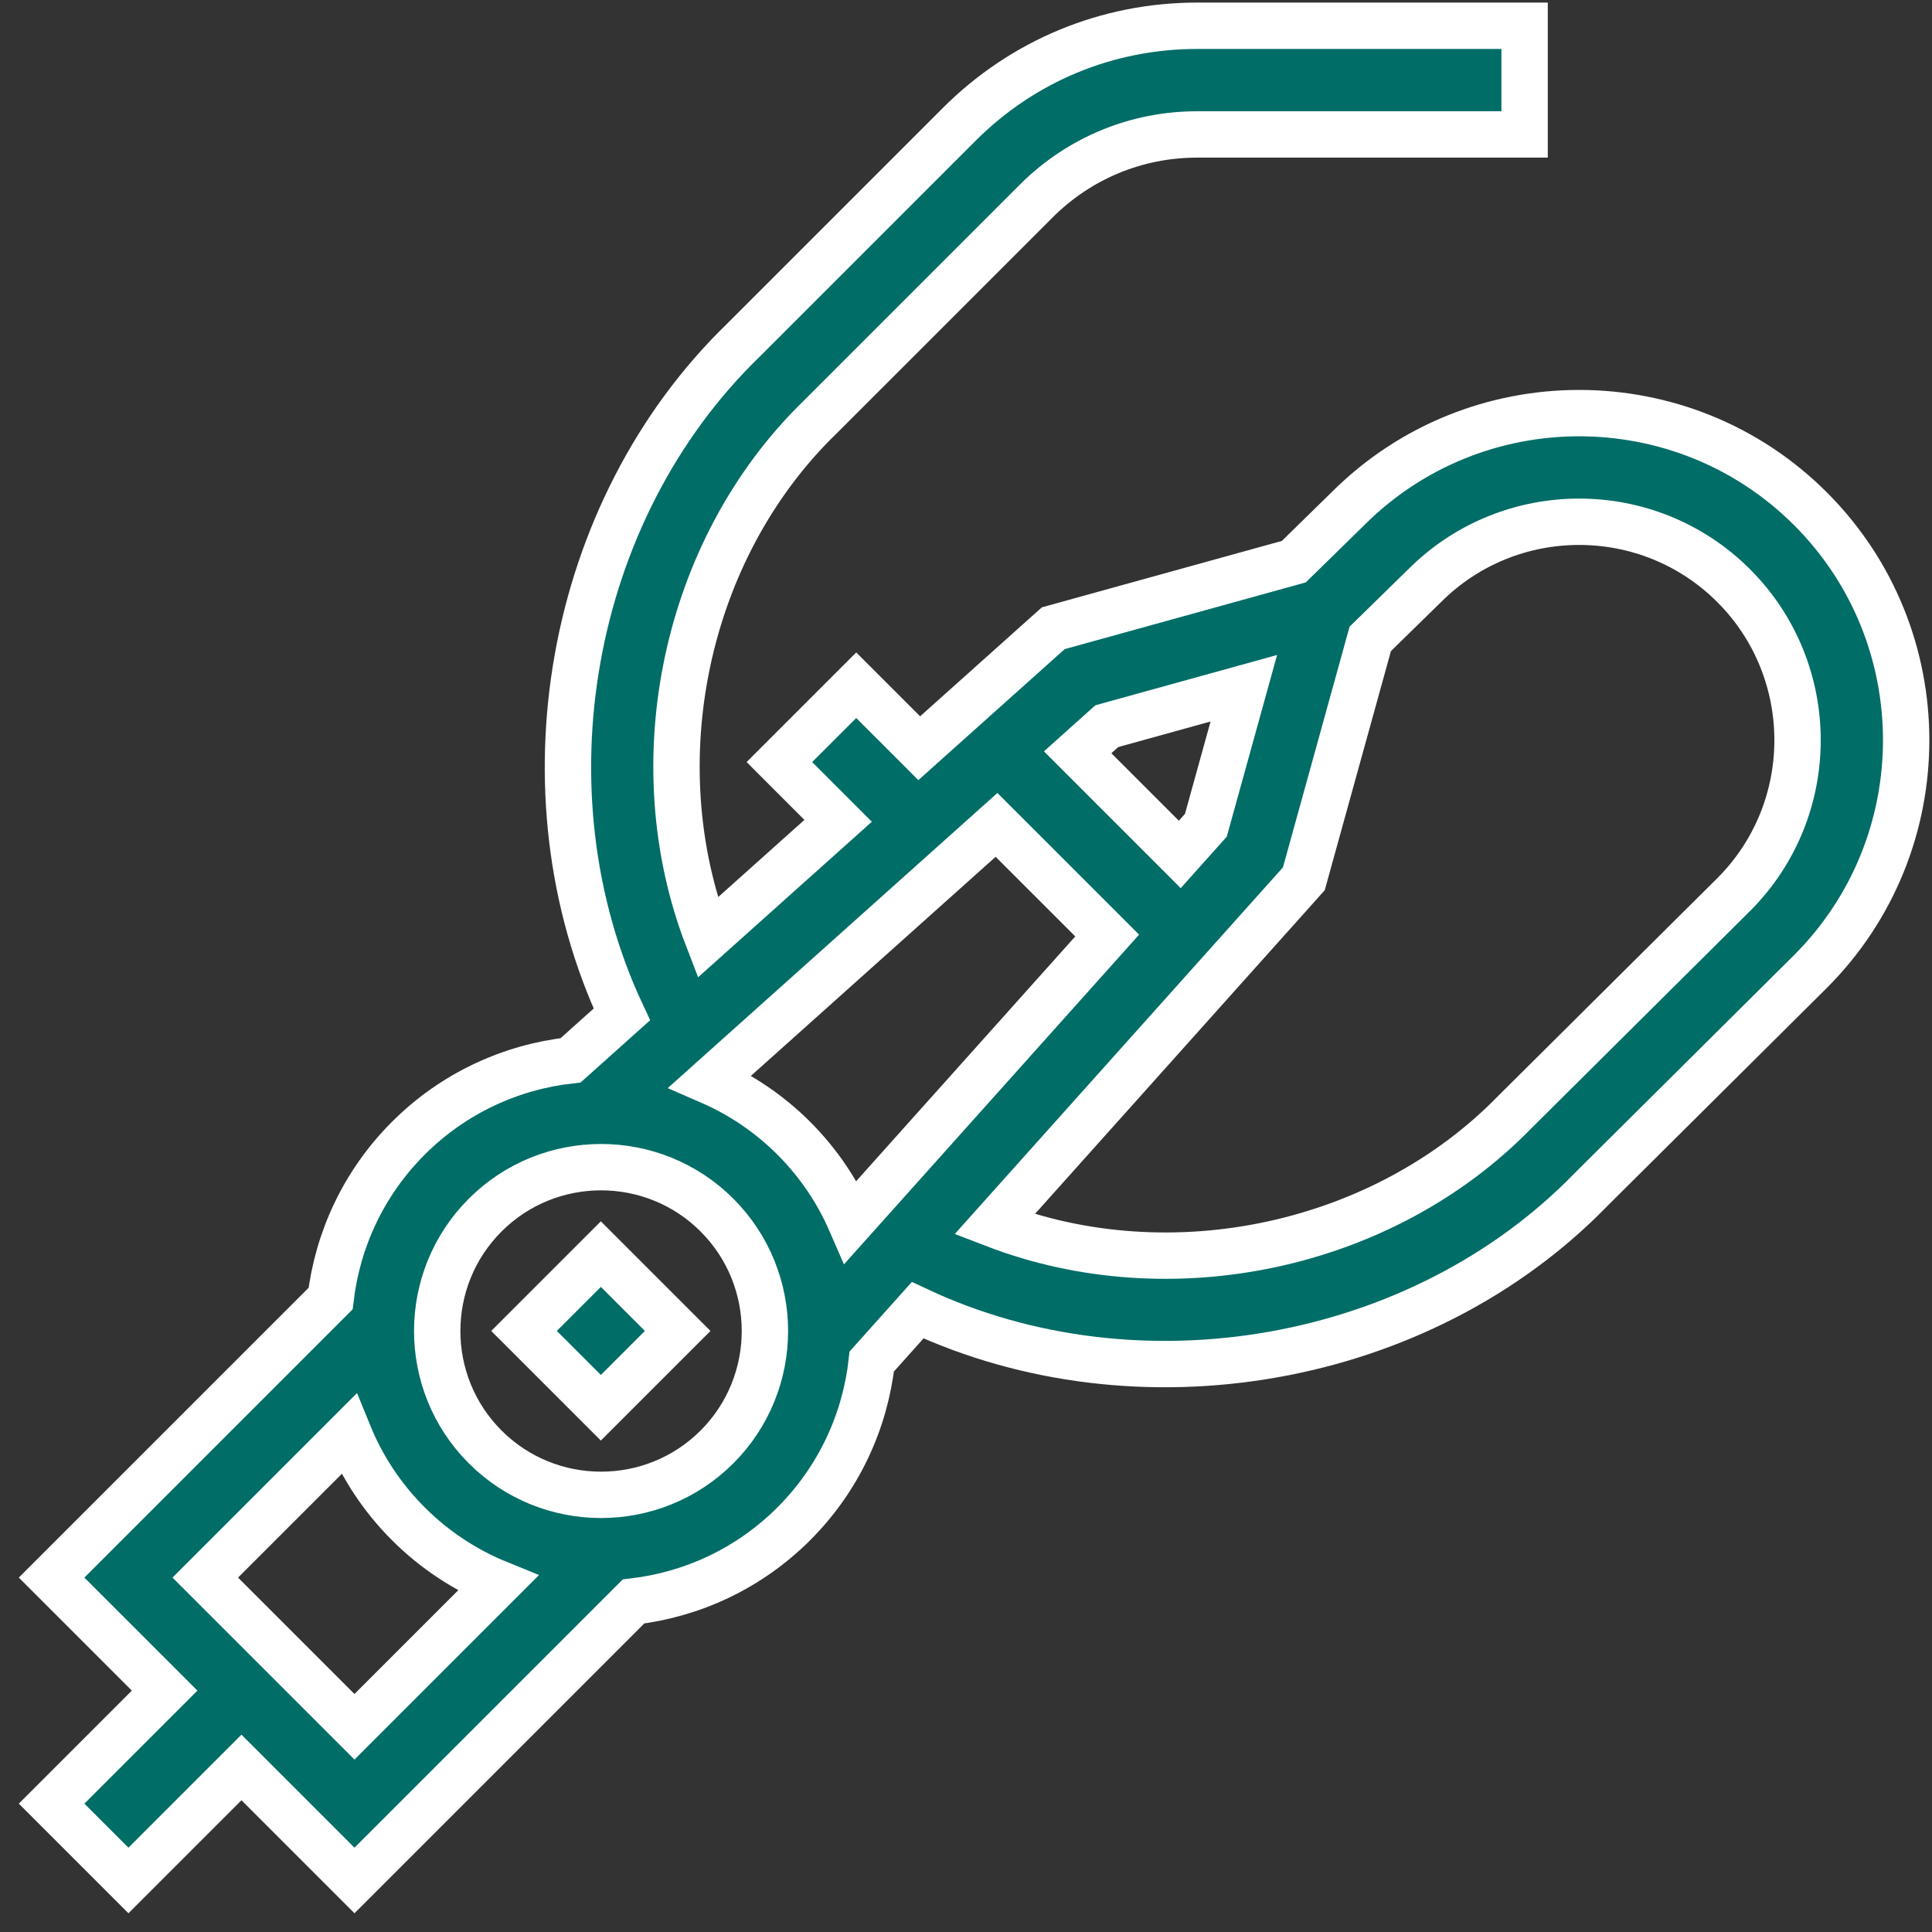 <svg width="75" height="75" viewBox="0 0 75 75" fill="none" xmlns="http://www.w3.org/2000/svg">
<rect x="0" y="0" width="75" height="75" fill="#333333" stroke="none"/>
<path d="M70.283 19.751C65.334 14.802 57.283 14.799 52.331 19.743L50.225 21.804L40.888 24.388L35.685 29.046L33.239 26.6L30.256 29.583L32.536 31.864L27.471 36.398C24.863 29.639 26.541 21.335 31.834 16.196L40.221 7.809C41.892 6.139 44.113 5.219 46.475 5.219H59.185V1H46.475C42.986 1 39.706 2.359 37.238 4.826L28.851 13.213C22.04 19.817 20.099 30.758 24.14 39.38L22.151 41.161C19.848 41.418 17.613 42.425 15.851 44.187C14.108 45.93 13.104 48.135 12.834 50.411L2.003 61.242L6.391 65.629L2.003 70.017L4.986 73L9.374 68.612L13.761 73L24.592 62.169C26.868 61.899 29.073 60.895 30.816 59.153C32.578 57.39 33.585 55.156 33.842 52.852L35.623 50.863C44.164 54.87 55.135 53.018 61.785 46.157L70.284 37.712C75.235 32.76 75.235 24.703 70.283 19.751ZM48.285 26.718L46.812 32.037L45.799 33.169L41.834 29.204L42.966 28.19L48.285 26.718ZM18.834 56.169C16.352 53.688 16.352 49.651 18.834 47.17C21.315 44.689 25.352 44.689 27.833 47.17C30.314 49.651 30.314 53.688 27.833 56.169C25.352 58.65 21.315 58.65 18.834 56.169ZM30.816 44.187C29.852 43.224 28.747 42.488 27.567 41.975L38.685 32.022L42.981 36.317L33.028 47.436C32.515 46.256 31.779 45.151 30.816 44.187ZM7.969 61.242L13.538 55.673C14.054 56.94 14.824 58.126 15.851 59.152C16.877 60.179 18.063 60.949 19.33 61.465L13.761 67.034L7.969 61.242ZM58.806 43.169C53.72 48.397 45.471 50.175 38.605 47.532L50.615 34.115L53.193 24.802L55.289 22.751L55.306 22.735C58.613 19.428 63.993 19.428 67.3 22.735C70.607 26.041 70.607 31.422 67.305 34.724L58.806 43.169Z" fill="#006D67" stroke="white" stroke-width="1.8"/>
<path d="M20.342 51.667L23.325 48.684L26.308 51.667L23.325 54.649L20.342 51.667Z" fill="#006D67" stroke="white" stroke-width="1.8"/>
</svg>
